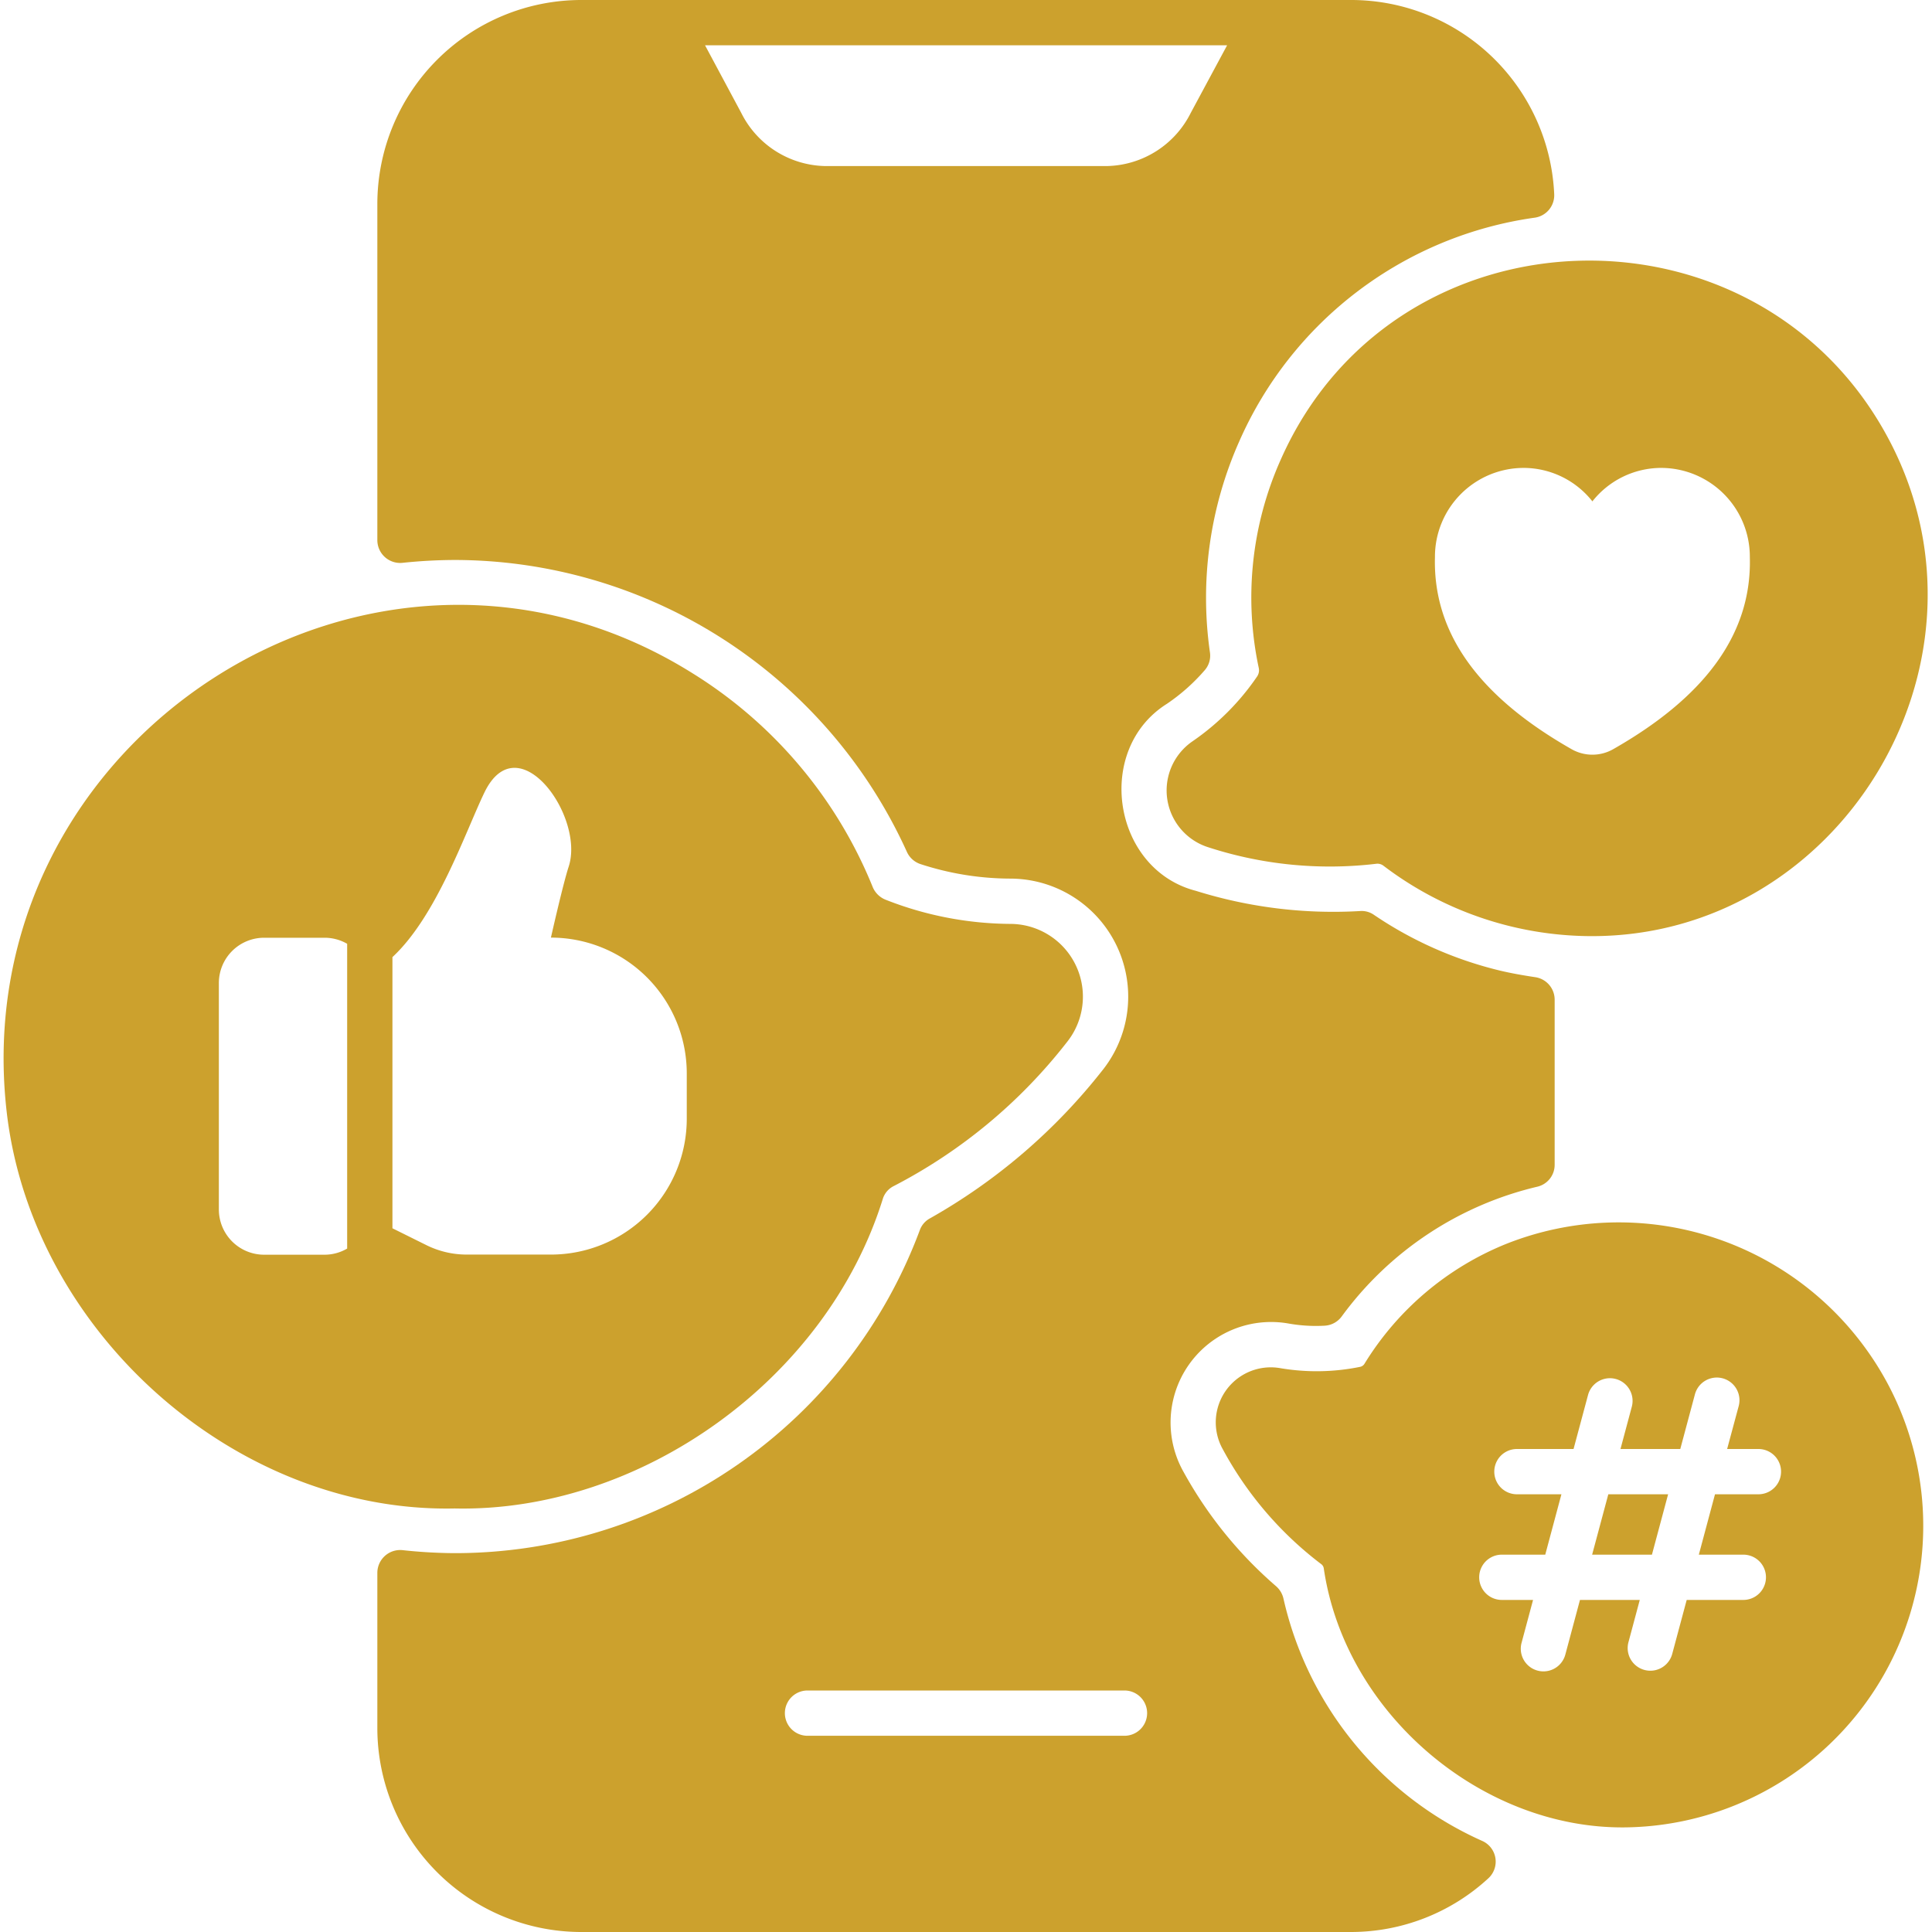 <svg xmlns="http://www.w3.org/2000/svg" xmlns:xlink="http://www.w3.org/1999/xlink" xmlns:svgjs="http://svgjs.com/svgjs" width="512" height="512" x="0" y="0" viewBox="0 0 128 128" style="enable-background:new 0 0 512 512" xml:space="preserve" class=""><g><g data-name="Glyph"><path d="M98.21 121.97a23.189 23.189 0 0 1-13.18-16.07 1.533 1.533 0 0 0-.5-.82 27.532 27.532 0 0 1-6.11-7.55 6.66 6.66 0 0 1 6.91-9.85 10.372 10.372 0 0 0 2.44.15 1.5 1.5 0 0 0 1.12-.61 22.443 22.443 0 0 1 12.97-8.6 1.488 1.488 0 0 0 1.14-1.45V66.23a1.507 1.507 0 0 0-1.29-1.49c-.87-.13-1.64-.27-2.35-.44a25.505 25.505 0 0 1-8.32-3.68 1.42 1.42 0 0 0-.95-.26 30.486 30.486 0 0 1-10.86-1.34c-5.519-1.427-6.747-9.354-1.92-12.39a12.763 12.763 0 0 0 2.5-2.22 1.464 1.464 0 0 0 .35-1.2 25.505 25.505 0 0 1 1.94-13.96 25.211 25.211 0 0 1 19.59-14.83 1.5 1.5 0 0 0 1.28-1.56A13.469 13.469 0 0 0 89.5 0h-51A13.52 13.52 0 0 0 25 13.5v22.3a1.513 1.513 0 0 0 1.66 1.49 34.01 34.01 0 0 1 3.45-.19 32.946 32.946 0 0 1 29.97 19.33 1.506 1.506 0 0 0 .91.82 19.294 19.294 0 0 0 5.97.96A7.823 7.823 0 0 1 73 70.96a38.7 38.7 0 0 1-11.37 9.75 1.446 1.446 0 0 0-.69.79 32.876 32.876 0 0 1-30.88 21.4 33.509 33.509 0 0 1-3.4-.2 1.515 1.515 0 0 0-1.66 1.49v10.31A13.52 13.52 0 0 0 38.5 128h51a13.43 13.43 0 0 0 9.11-3.56 1.5 1.5 0 0 0-.4-2.47zM54.6 11a6.354 6.354 0 0 1-5.49-3.52L46.71 3H81.3l-2.41 4.48A6.354 6.354 0 0 1 73.4 11zm19.9 104h-21a1.5 1.5 0 0 1 0-3h21a1.5 1.5 0 0 1 0 3zM105.483 103h3.962l1.072-4h-3.962z" fill="#cca12d" data-original="#000000" class="" opacity="1"></path><path d="M99.818 82.4a19.636 19.636 0 0 0-9.422 7.96.445.445 0 0 1-.3.2 14.406 14.406 0 0 1-5.293.081 3.645 3.645 0 0 0-3.779 5.395 23.589 23.589 0 0 0 6.5 7.583.429.429 0 0 1 .178.279c1.407 9.644 10.485 17.275 19.961 17.171a19.984 19.984 0 0 0 16.2-31.363A20.2 20.2 0 0 0 99.818 82.4zM116.5 99h-2.877l-1.071 4h2.948a1.5 1.5 0 0 1 0 3h-3.752l-.959 3.577a1.5 1.5 0 1 1-2.9-.777l.75-2.8h-3.962l-.97 3.621a1.5 1.5 0 1 1-2.9-.777l.762-2.844H99.5a1.5 1.5 0 0 1 0-3h2.877l1.071-4H100.5a1.5 1.5 0 0 1 0-3h3.752l.959-3.577a1.5 1.5 0 1 1 2.9.777l-.75 2.8h3.962l.97-3.621a1.5 1.5 0 1 1 2.9.777L114.427 96h2.073a1.5 1.5 0 0 1 0 3zM84.848 30.462a22.361 22.361 0 0 0-1.45 13.8.731.731 0 0 1-.122.573A16.442 16.442 0 0 1 79 49.118a3.948 3.948 0 0 0 1.081 7.025 26.036 26.036 0 0 0 11.085 1.086.651.651 0 0 1 .484.122 22.841 22.841 0 0 0 13.729 4.67c16.437.075 27.483-17.91 19.887-32.668-8.533-16.572-32.855-16.011-40.418 1.109zm22.025 19.176a2.783 2.783 0 0 1-2.746 0c-5.867-3.335-9.2-7.476-9.058-12.725A5.886 5.886 0 0 1 100.928 31a5.817 5.817 0 0 1 4.572 2.217A5.817 5.817 0 0 1 110.072 31a5.886 5.886 0 0 1 5.859 5.913c.147 5.249-3.191 9.387-9.058 12.725zM58.5 79.392a1.422 1.422 0 0 1 .726-.819 34.811 34.811 0 0 0 11.455-9.521 4.82 4.82 0 0 0-3.719-7.841 22.855 22.855 0 0 1-8.262-1.592 1.544 1.544 0 0 1-.881-.851 29.844 29.844 0 0 0-11.925-14.155C24.755 31.363-2.355 48.951.438 73.62 2.089 88.2 15.577 100.244 30.12 99.94c12.27.268 24.651-8.509 28.38-20.548zM23 82.721a2.968 2.968 0 0 1-1.5.407h-4a3 3 0 0 1-3-3v-15a3 3 0 0 1 3-3h4a2.992 2.992 0 0 1 1.5.4zm3-1.344V63.411c2.938-2.726 4.828-8.276 6.087-10.892 2.216-4.608 6.68 1.573 5.589 4.9-.377 1.152-1.176 4.7-1.176 4.7a9 9 0 0 1 9 9v3a9 9 0 0 1-9 9h-5.584a6 6 0 0 1-2.683-.634z" fill="#cca12d" data-original="#000000" class="" opacity="1"></path></g></g></svg>